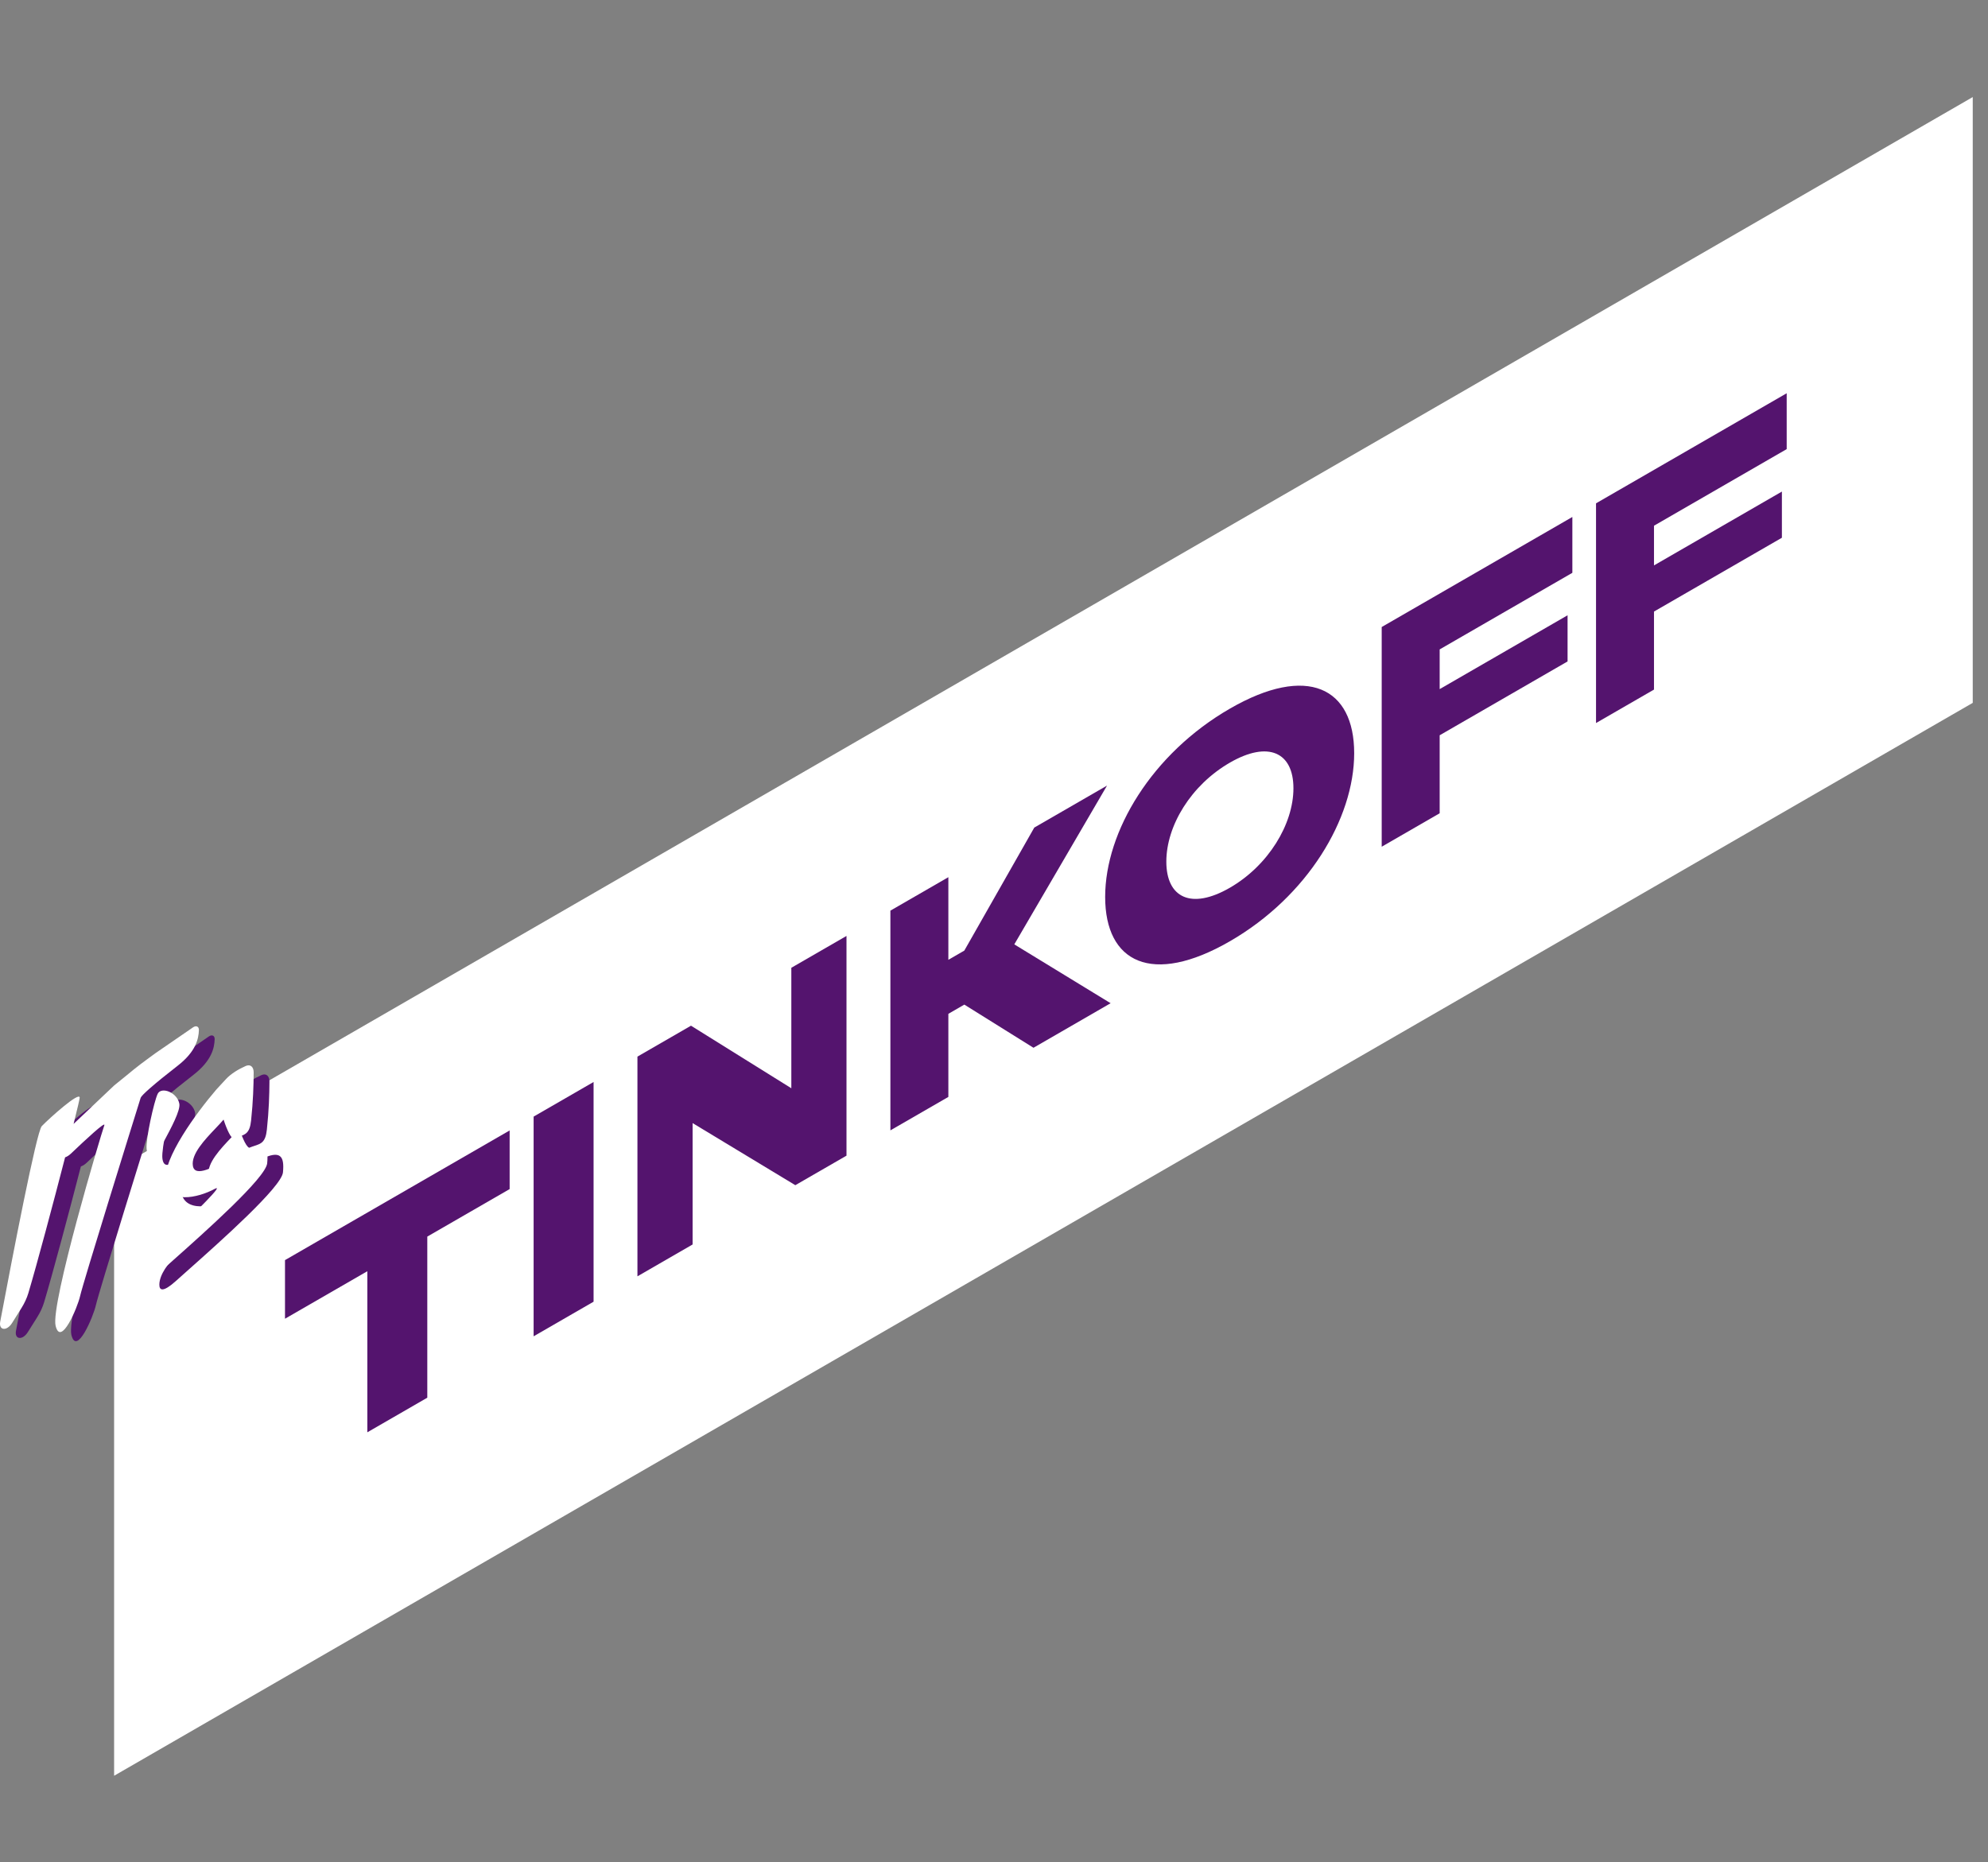 <?xml version="1.0" encoding="UTF-8"?> <svg xmlns="http://www.w3.org/2000/svg" width="95" height="89" viewBox="0 0 95 89" fill="none"><rect x="0" y="0" width="95" height="89" fill="#808080" stroke="none"/> <path d="M94.271 4.639L5.453 55.918L5.453 84.874L94.271 33.594L94.271 4.639Z" fill="white"></path> <path d="M17.554 68.458L20.419 66.804L20.419 59.104L24.354 56.833L24.354 54.031L13.619 60.228L13.619 63.03L17.554 60.759L17.554 68.458Z" fill="#54146E"></path> <path d="M28.365 62.216L28.365 51.715L25.5 53.369L25.5 63.87L28.365 62.216Z" fill="#54146E"></path> <path d="M33.02 49.024L30.461 50.502L30.461 61.003L33.097 59.481L33.097 53.679L38.006 56.647L40.451 55.236L40.451 44.734L37.815 46.256L37.815 52.014L33.02 49.024Z" fill="#54146E"></path> <path d="M45.319 48.457L46.082 48.016L49.387 50.079L53.073 47.95L48.47 45.137L52.901 37.548L49.425 39.555L46.082 45.434L45.319 45.875L45.319 41.926L42.549 43.525L42.549 54.027L45.319 52.428L45.319 48.457Z" fill="#54146E"></path> <path d="M58.772 33.87C55.047 36.02 52.812 39.737 52.812 42.87C52.812 46.003 55.047 47.139 58.772 44.989C62.477 42.85 64.712 39.133 64.712 36C64.712 32.867 62.477 31.73 58.772 33.87ZM58.772 42.43C56.919 43.499 55.735 42.904 55.735 41.183C55.735 39.462 56.919 37.521 58.772 36.451C60.606 35.392 61.809 35.955 61.809 37.676C61.809 39.397 60.606 41.371 58.772 42.43Z" fill="#54146E"></path> <path d="M75.138 27.378L75.138 24.709L66.027 29.969L66.027 40.47L68.797 38.871L68.797 35.143L74.909 31.614L74.909 29.408L68.797 32.937L68.797 31.039L75.138 27.378Z" fill="#54146E"></path> <path d="M85.38 21.466L85.38 18.796L76.269 24.057L76.269 34.558L79.039 32.959L79.039 29.23L85.151 25.702L85.151 23.495L79.039 27.024L79.039 25.127L85.38 21.466Z" fill="#54146E"></path> <path fill-rule="evenodd" clip-rule="evenodd" d="M4.271 54.154L6.21 52.315L6.737 51.889C7.358 51.368 7.775 51.072 7.775 51.072L8.172 50.78L9.979 49.539C10.127 49.437 10.264 49.495 10.258 49.67C10.245 50.084 10.121 50.692 9.241 51.376C8.089 52.27 7.518 52.783 7.477 52.903C7.055 54.255 4.729 61.728 4.58 62.389C4.459 62.926 3.66 64.834 3.411 63.801C3.163 62.769 5.59 54.623 5.739 54.222C5.823 53.995 4.833 54.916 4.149 55.569C4.053 55.66 3.956 55.721 3.865 55.751C3.297 57.954 2.523 60.851 2.109 62.238C2.036 62.485 1.92 62.731 1.776 62.961L1.331 63.668C1.076 64.075 0.684 64.028 0.765 63.601C1.347 60.513 2.499 54.521 2.749 54.261C3.122 53.874 4.562 52.583 4.562 52.899C4.562 52.959 4.45 53.436 4.271 54.154ZM12.876 51.693C12.872 52.322 12.852 53.06 12.753 53.99C12.69 54.593 12.484 54.661 12.156 54.769C12.081 54.794 11.999 54.821 11.91 54.858C11.727 54.794 11.507 54.154 11.437 53.947C11.339 54.067 11.204 54.209 11.055 54.366C10.546 54.899 9.876 55.603 9.972 56.162C10.069 56.725 10.975 56.222 11.806 55.762C12.043 55.63 12.275 55.502 12.479 55.403C13.398 54.959 13.597 55.246 13.522 56.034C13.456 56.733 10.544 59.323 8.948 60.742C8.743 60.924 8.56 61.087 8.407 61.225C7.793 61.776 7.611 61.687 7.615 61.395C7.622 60.91 8.047 60.367 8.441 59.983C8.589 59.838 8.745 59.686 8.903 59.531L8.903 59.531C10.121 58.345 11.509 56.992 11.015 57.26C10.196 57.704 8.772 57.99 8.655 56.923C8.532 55.797 10.154 53.608 11.09 52.513C11.136 52.462 11.197 52.397 11.276 52.311C11.352 52.229 11.445 52.129 11.56 52.004C11.791 51.754 12.159 51.533 12.495 51.385C12.721 51.286 12.877 51.429 12.876 51.693ZM8.593 54.979C8.932 54.345 9.382 53.507 9.324 53.19C9.225 52.645 8.463 52.358 8.289 52.717C8.115 53.075 7.71 54.896 7.759 55.355C7.785 55.592 7.871 55.686 8.011 55.675C8.174 55.663 8.351 55.434 8.469 55.211C8.508 55.138 8.55 55.06 8.593 54.979Z" fill="#54146E"></path> <path fill-rule="evenodd" clip-rule="evenodd" d="M3.517 53.718L5.457 51.879L5.983 51.453C6.604 50.932 7.021 50.637 7.021 50.637L7.418 50.345L9.225 49.103C9.373 49.001 9.51 49.059 9.505 49.235C9.491 49.648 9.367 50.256 8.487 50.94C7.335 51.835 6.764 52.348 6.723 52.467C6.301 53.82 3.975 61.292 3.826 61.953C3.705 62.49 2.906 64.398 2.657 63.366C2.409 62.333 4.836 54.188 4.985 53.786C5.069 53.559 4.079 54.481 3.395 55.133C3.299 55.224 3.202 55.285 3.111 55.316C2.543 57.519 1.769 60.415 1.356 61.802C1.282 62.05 1.166 62.295 1.022 62.525L0.578 63.233C0.322 63.639 -0.07 63.593 0.011 63.165C0.593 60.078 1.745 54.086 1.996 53.825C2.368 53.438 3.808 52.148 3.808 52.463C3.808 52.524 3.696 53.001 3.517 53.718ZM12.122 51.257C12.118 51.887 12.098 52.624 11.999 53.555C11.936 54.157 11.73 54.225 11.402 54.334C11.327 54.359 11.245 54.386 11.156 54.422C10.973 54.358 10.753 53.719 10.683 53.512C10.586 53.631 10.45 53.773 10.301 53.93C9.793 54.464 9.122 55.167 9.218 55.727C9.315 56.289 10.221 55.787 11.052 55.327C11.289 55.195 11.521 55.066 11.725 54.968C12.644 54.523 12.843 54.81 12.768 55.599C12.702 56.297 9.79 58.887 8.194 60.306C7.989 60.489 7.806 60.652 7.653 60.789C7.039 61.34 6.857 61.252 6.861 60.959C6.868 60.474 7.293 59.932 7.687 59.547C7.835 59.402 7.991 59.25 8.149 59.096L8.149 59.096C9.367 57.91 10.755 56.556 10.261 56.824C9.442 57.269 8.018 57.555 7.901 56.487C7.778 55.361 9.4 53.172 10.336 52.078C10.382 52.026 10.443 51.961 10.523 51.875C10.598 51.794 10.691 51.694 10.806 51.569C11.037 51.319 11.405 51.098 11.741 50.95C11.967 50.85 12.123 50.993 12.122 51.257ZM7.839 54.543C8.179 53.91 8.628 53.071 8.57 52.755C8.471 52.21 7.709 51.923 7.535 52.281C7.362 52.64 6.956 54.461 7.006 54.92C7.031 55.157 7.117 55.251 7.257 55.24C7.42 55.227 7.597 54.999 7.715 54.776C7.754 54.703 7.796 54.625 7.839 54.543Z" fill="white"></path> </svg> 